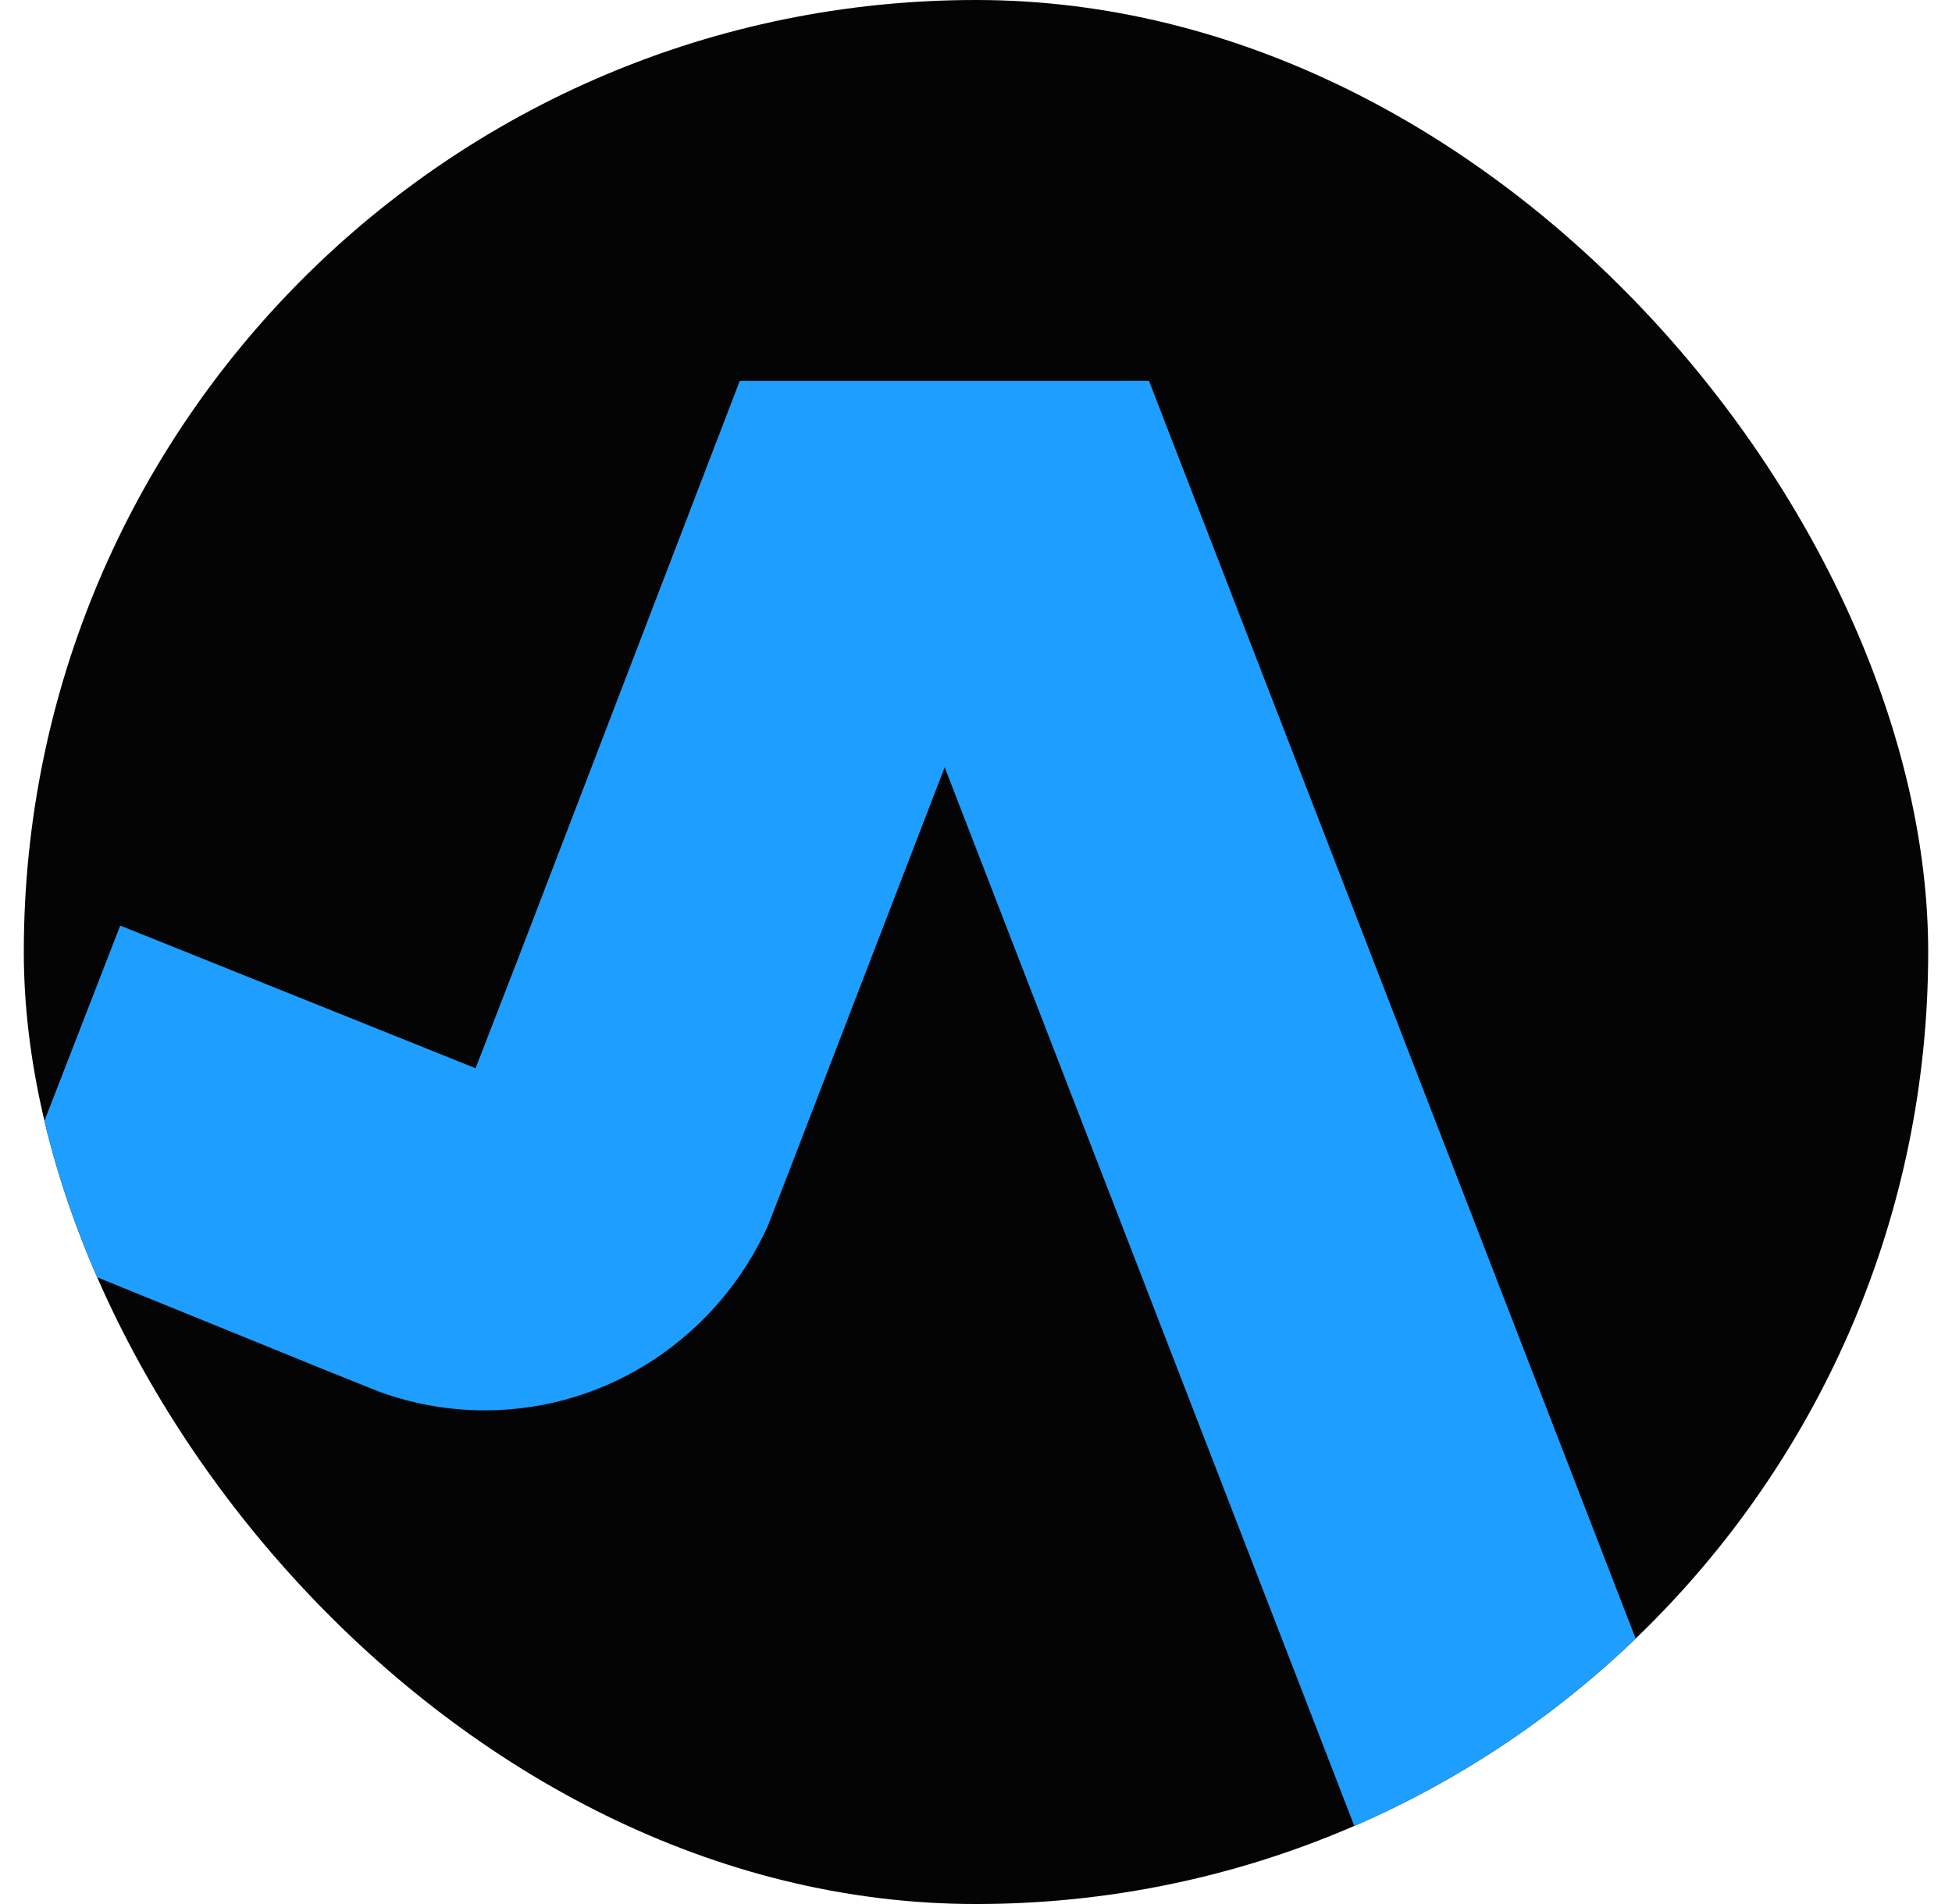 <?xml version="1.0" encoding="UTF-8"?> <svg xmlns="http://www.w3.org/2000/svg" width="41" height="40" viewBox="0 0 41 40" fill="none"><g clip-path="url(#clip0_524_5536)"><circle cx="20.5" cy="20" r="28" fill="#040404"></circle><path d="M23.581 8.001H15.538L10.898 20.097L9.989 22.442L3.045 19.653L2.525 19.445L-0.017 25.996L6.914 28.816L7.953 29.233C8.648 29.488 9.398 29.629 10.181 29.629C12.819 29.629 15.091 28.041 16.128 25.754L16.599 24.54L19.842 16.118L28.453 38.378H35.885L24.133 8H23.581V8.001Z" fill="#1E9EFF"></path></g><defs><clipPath id="clip0_524_5536"><rect x="0.5" width="40" height="40" rx="20" fill="white"></rect></clipPath></defs></svg> 